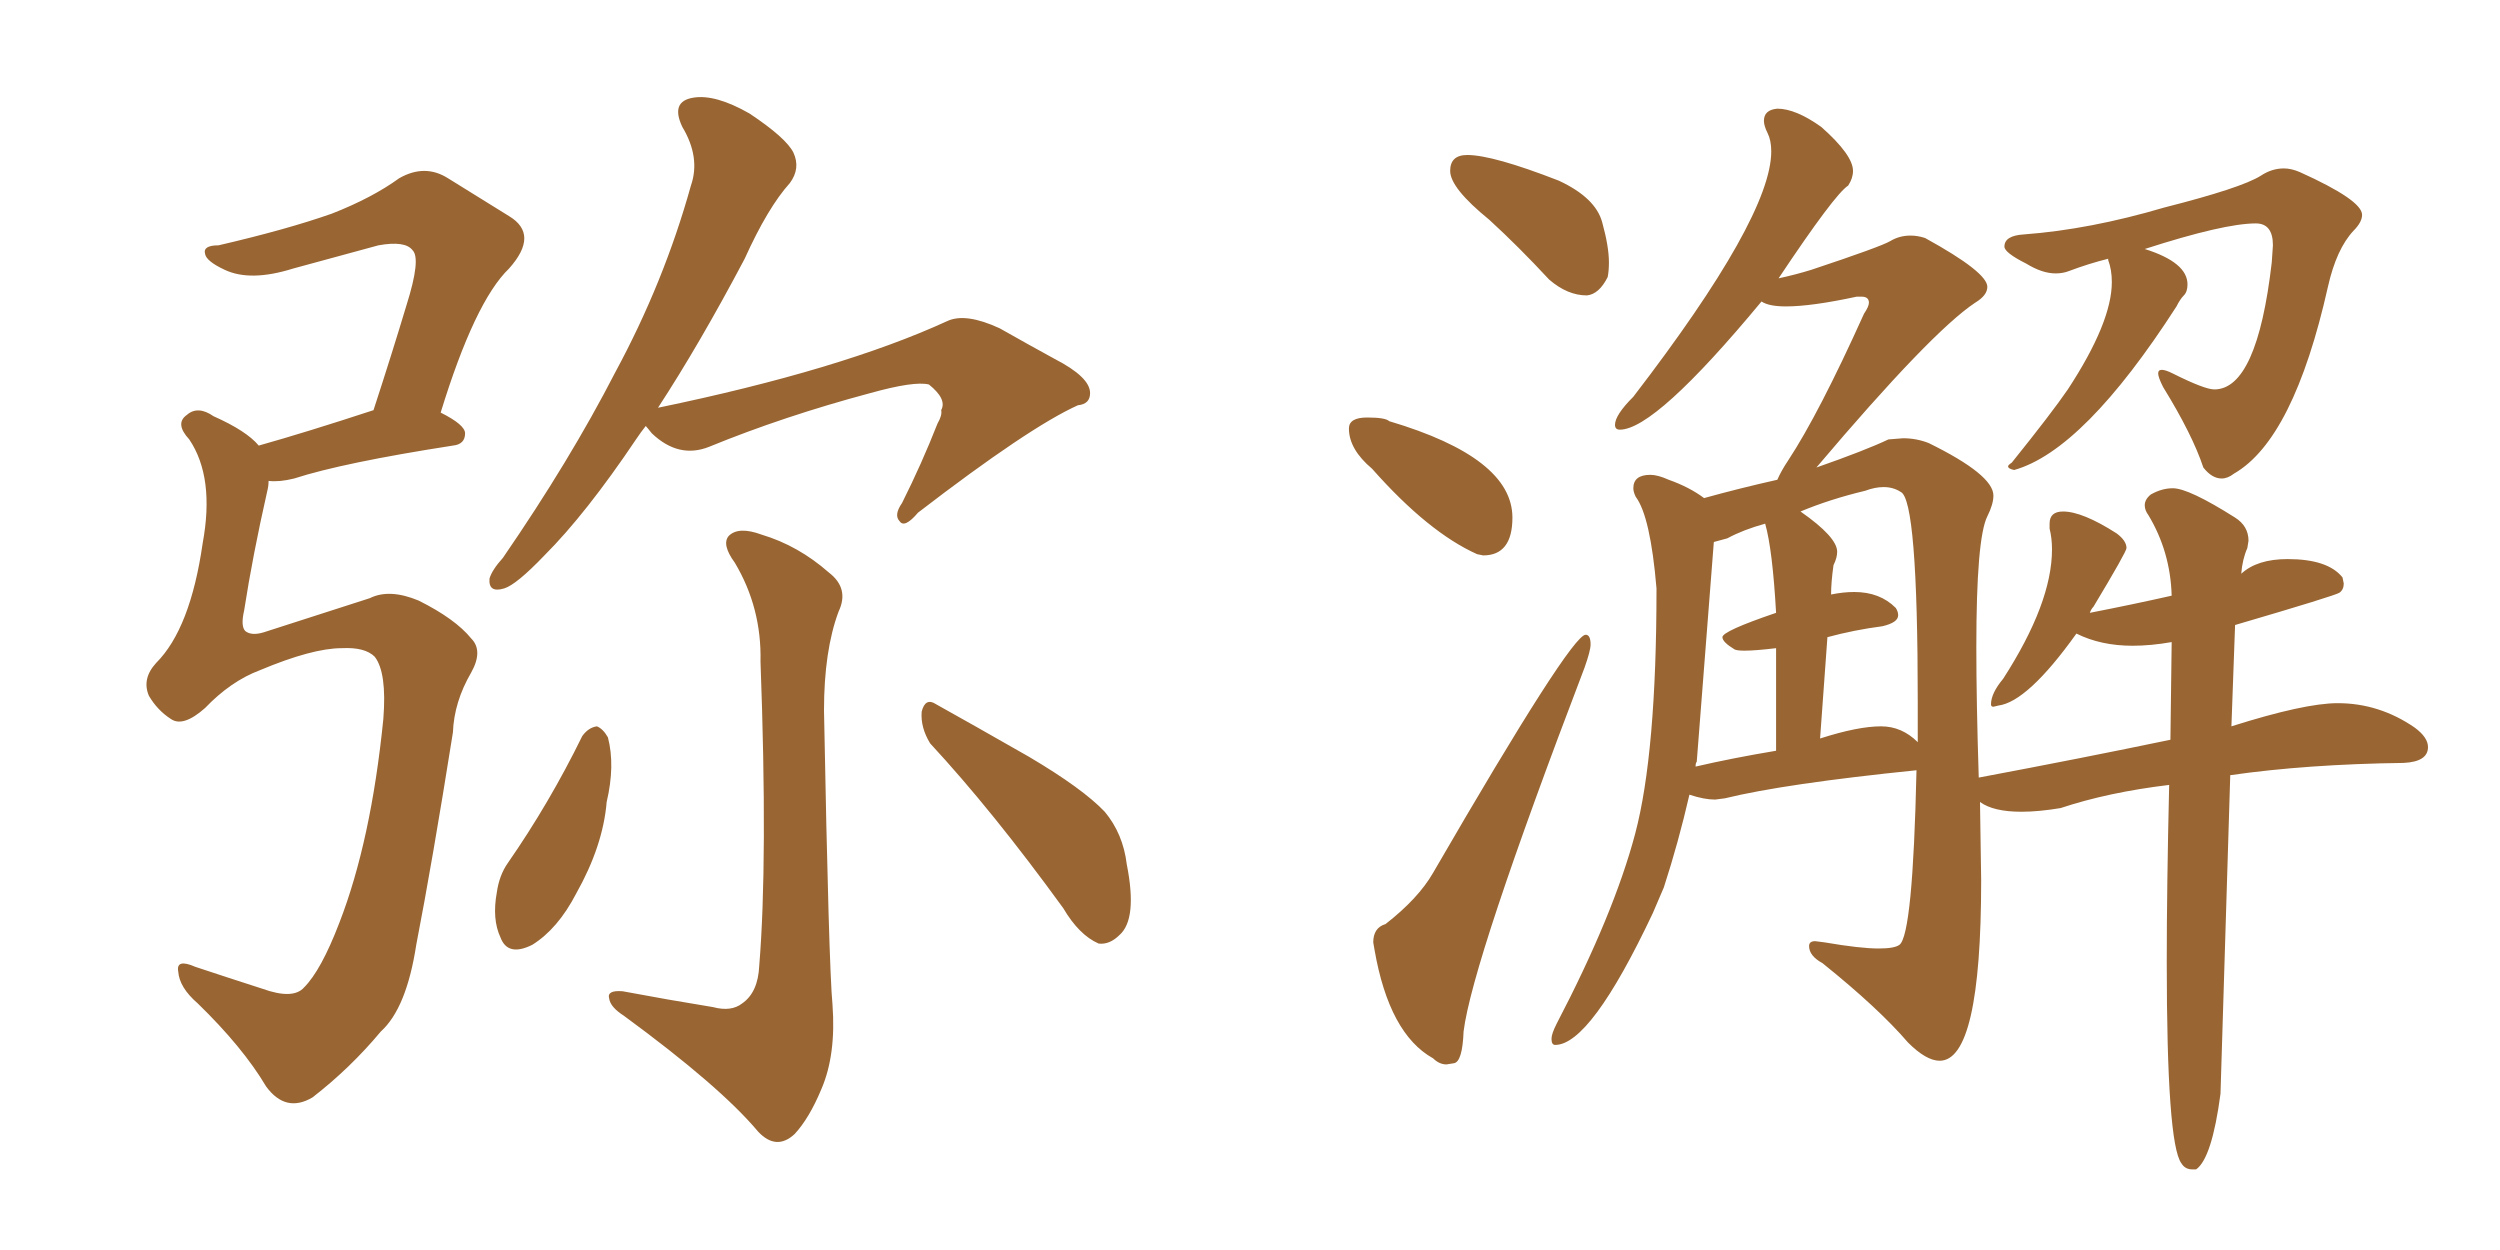 <svg xmlns="http://www.w3.org/2000/svg" xmlns:xlink="http://www.w3.org/1999/xlink" width="300" height="150"><path fill="#996633" padding="10" d="M41.02 77.78L41.02 77.78Q37.50 77.78 31.20 80.42L31.20 80.42Q27.69 81.74 24.61 84.96L24.61 84.96Q21.97 87.30 20.51 86.28L20.51 86.28Q18.90 85.25 17.87 83.50L17.87 83.50Q16.99 81.45 18.75 79.54L18.75 79.54Q22.85 75.44 24.32 65.19L24.32 65.19Q25.78 57.28 22.71 52.73L22.71 52.73Q20.95 50.83 22.41 49.80L22.41 49.80Q23.73 48.63 25.63 49.95L25.63 49.95Q29.59 51.71 31.05 53.47L31.05 53.47Q36.77 51.86 44.82 49.22L44.82 49.22Q47.02 42.48 48.78 36.62L48.78 36.62Q50.54 31.05 49.51 30.03L49.51 30.03Q48.63 28.86 45.41 29.44L45.41 29.44Q40.58 30.76 35.16 32.23L35.16 32.23Q30.03 33.84 26.95 32.37L26.95 32.37Q24.76 31.35 24.61 30.47L24.61 30.47Q24.32 29.44 26.22 29.44L26.22 29.44Q34.42 27.54 39.84 25.63L39.84 25.63Q44.68 23.73 47.90 21.39L47.90 21.39Q50.98 19.63 53.76 21.39L53.76 21.39Q58.01 24.02 61.08 25.93L61.08 25.93Q64.75 28.13 61.08 32.23L61.08 32.23Q56.98 36.18 52.88 49.51L52.88 49.51Q55.81 50.98 55.81 52.00L55.81 52.00Q55.81 53.32 54.35 53.47L54.35 53.47Q41.16 55.52 35.30 57.42L35.30 57.42Q33.54 57.86 32.23 57.71L32.23 57.71Q32.23 58.30 32.08 58.89L32.08 58.89Q30.32 66.65 29.30 73.24L29.30 73.24Q28.86 75.15 29.44 75.73L29.44 75.73Q30.18 76.32 31.64 75.88L31.64 75.88Q41.60 72.66 44.38 71.78L44.38 71.78Q46.73 70.61 50.24 72.07L50.24 72.07Q54.64 74.27 56.54 76.61L56.54 76.61Q58.01 78.08 56.54 80.71L56.54 80.71Q54.49 84.23 54.35 87.89L54.35 87.89Q51.86 103.56 49.95 113.38L49.95 113.38Q48.78 121.00 45.70 123.78L45.70 123.78Q42.04 128.17 37.50 131.69L37.50 131.69Q34.28 133.59 31.93 130.37L31.93 130.37Q29.15 125.68 23.73 120.41L23.73 120.41Q21.53 118.51 21.39 116.60L21.39 116.60Q21.09 114.99 23.44 116.02L23.44 116.02Q26.95 117.19 31.49 118.65L31.49 118.65Q35.16 119.97 36.47 118.51L36.47 118.51Q38.53 116.46 40.72 110.74L40.72 110.74Q44.53 100.93 46.00 86.28L46.00 86.28Q46.44 80.71 44.97 78.81L44.97 78.81Q43.80 77.64 41.02 77.78ZM77.49 51.12L77.49 51.12Q76.90 51.86 76.32 52.73L76.32 52.73Q70.31 61.67 65.33 66.65L65.33 66.65Q61.96 70.17 60.50 70.61L60.50 70.61Q58.59 71.19 58.74 69.43L58.74 69.43Q59.03 68.41 60.35 66.94L60.35 66.94Q68.41 55.22 73.83 44.68L73.83 44.68Q79.69 33.84 82.91 22.27L82.91 22.27Q84.08 18.90 81.88 15.23L81.88 15.23Q80.42 12.16 83.20 11.72L83.20 11.72Q85.84 11.28 89.94 13.62L89.94 13.62Q94.34 16.55 95.21 18.31L95.21 18.31Q96.09 20.21 94.78 21.97L94.78 21.97Q92.14 24.90 89.36 31.05L89.36 31.05Q83.94 41.31 78.96 48.93L78.96 48.93Q100.93 44.38 113.67 38.53L113.67 38.53Q115.87 37.50 119.97 39.40L119.97 39.40Q123.34 41.31 126.56 43.07L126.56 43.07Q130.81 45.26 130.81 47.17L130.81 47.17Q130.81 48.49 129.35 48.63L129.35 48.63Q123.49 51.27 110.16 61.52L110.16 61.52Q108.54 63.43 107.96 62.55L107.96 62.55Q107.23 61.82 108.25 60.35L108.25 60.35Q110.60 55.66 112.50 50.83L112.50 50.83Q113.09 49.80 112.94 49.22L112.94 49.22Q113.67 47.90 111.47 46.14L111.47 46.14Q109.72 45.70 104.44 47.17L104.44 47.17Q94.04 49.95 85.11 53.61L85.11 53.61Q81.45 55.08 78.22 52.00L78.22 52.00Q77.64 51.27 77.49 51.12ZM69.87 88.33L69.87 88.33Q70.61 87.30 71.63 87.16L71.63 87.16Q72.36 87.45 72.95 88.48L72.95 88.48Q73.83 91.85 72.80 96.24L72.80 96.24Q72.36 101.51 69.14 107.23L69.14 107.23Q66.94 111.47 63.87 113.38L63.87 113.38Q60.94 114.84 60.06 112.50L60.06 112.50Q59.03 110.30 59.62 107.08L59.62 107.08Q59.91 105.03 60.94 103.56L60.94 103.56Q65.92 96.39 69.87 88.33ZM85.55 120.85L85.55 120.85Q87.74 121.44 89.06 120.41L89.06 120.41Q90.97 119.09 91.11 115.87L91.11 115.87Q92.14 103.27 91.26 79.39L91.26 79.39Q91.41 72.95 88.18 67.53L88.18 67.53Q86.57 65.33 87.45 64.31L87.45 64.31Q88.62 63.13 91.41 64.16L91.41 64.16Q95.80 65.48 99.46 68.70L99.46 68.70Q101.95 70.61 100.63 73.39L100.63 73.39Q98.88 78.08 98.88 85.25L98.88 85.25Q99.46 116.02 99.90 120.56L99.90 120.56Q100.34 126.56 98.58 130.66L98.58 130.66Q97.12 134.18 95.36 136.08L95.36 136.08Q93.16 138.13 90.97 135.79L90.97 135.79Q86.43 130.37 74.85 121.88L74.85 121.88Q73.24 120.85 73.10 119.82L73.10 119.82Q72.80 118.80 74.71 118.95L74.71 118.95Q80.13 119.97 85.55 120.85ZM111.62 89.21L111.62 89.21L111.62 89.21Q110.45 87.30 110.60 85.40L110.60 85.40Q111.04 83.64 112.35 84.52L112.35 84.52Q116.31 86.72 123.49 90.82L123.49 90.82Q129.93 94.63 132.57 97.41L132.57 97.41Q134.77 100.05 135.21 103.71L135.21 103.71Q136.52 110.30 134.33 112.21L134.33 112.21Q133.15 113.38 131.84 113.23L131.84 113.23Q129.49 112.21 127.59 108.98L127.59 108.98Q119.09 97.27 111.62 89.21ZM266.60 57.42L266.60 57.42Q265.43 57.42 264.40 56.10L264.40 56.10Q263.09 52.15 259.57 46.44L259.57 46.44Q258.98 45.26 258.98 44.82L258.98 44.82Q258.98 44.38 259.42 44.38L259.42 44.38Q259.86 44.38 260.74 44.82L260.74 44.82Q264.55 46.73 265.72 46.73L265.72 46.73Q270.85 46.73 272.61 31.49L272.61 31.49L272.75 29.44Q272.75 26.81 270.70 26.81L270.70 26.81Q266.89 26.81 257.37 29.88L257.37 29.88Q262.50 31.49 262.50 34.13L262.50 34.13Q262.50 35.01 262.06 35.45Q261.62 35.89 261.18 36.77L261.18 36.77Q250.05 54.05 241.70 56.40L241.70 56.40Q240.97 56.25 240.97 55.96L240.97 55.96Q240.97 55.81 241.41 55.52L241.41 55.52Q246.24 49.51 248.14 46.73L248.14 46.73Q253.42 38.67 253.42 33.84L253.42 33.84Q253.42 32.37 252.98 31.20L252.98 31.20L252.98 31.05Q250.63 31.64 248.29 32.52L248.29 32.52Q247.56 32.81 246.68 32.81L246.68 32.81Q245.07 32.81 243.16 31.64L243.16 31.64Q240.53 30.32 240.53 29.59L240.53 29.59Q240.53 28.27 242.87 28.13L242.87 28.13Q250.78 27.54 259.72 24.90L259.72 24.90Q268.95 22.56 271.29 21.09L271.29 21.09Q272.61 20.21 274.07 20.21L274.07 20.21Q274.95 20.21 275.98 20.65L275.98 20.65Q283.45 24.02 283.45 25.78L283.45 25.78Q283.45 26.66 282.42 27.69L282.42 27.69Q280.37 29.88 279.35 34.42L279.35 34.42Q275.24 52.73 268.07 56.84L268.07 56.84Q267.33 57.42 266.60 57.42ZM263.53 140.33L263.53 140.33L263.09 140.33Q262.21 140.33 261.77 139.60L261.77 139.60Q260.01 137.26 260.01 115.43L260.01 115.43Q260.01 106.49 260.30 94.19L260.30 94.19Q252.98 95.07 247.27 96.97L247.27 96.97Q244.63 97.41 242.58 97.41L242.58 97.41Q239.21 97.41 237.60 96.24L237.60 96.24L237.74 105.62Q237.74 127.29 232.76 127.29L232.76 127.29Q231.15 127.29 228.96 125.10L228.96 125.10Q225.44 121.00 218.70 115.58L218.70 115.58Q217.09 114.70 217.09 113.53L217.09 113.53Q217.09 112.94 217.82 112.94L217.82 112.94L218.99 113.09Q223.24 113.82 225.44 113.82L225.44 113.82Q227.34 113.82 227.93 113.38L227.93 113.38Q229.54 112.21 229.98 92.43L229.98 92.43Q214.16 94.04 206.98 95.80L206.98 95.80L205.81 95.95Q204.49 95.95 202.73 95.36L202.73 95.36Q201.42 101.07 199.66 106.49L199.66 106.49L198.34 109.57Q190.87 125.39 186.62 125.39L186.62 125.39Q186.18 125.39 186.18 124.66L186.18 124.66Q186.18 124.07 186.77 122.90L186.77 122.90Q193.65 109.72 196.22 100.05Q198.78 90.38 198.78 70.61L198.78 70.61Q198.05 61.96 196.29 59.62L196.29 59.62Q196.00 59.03 196.00 58.59L196.00 58.59Q196.00 56.98 198.05 56.98L198.05 56.98Q198.93 56.98 200.24 57.57L200.24 57.57Q202.73 58.45 204.49 59.77L204.49 59.77Q208.74 58.59 213.28 57.57L213.28 57.57Q213.72 56.54 214.60 55.22L214.60 55.22Q218.26 49.66 223.68 37.65L223.68 37.65Q224.27 36.77 224.27 36.33L224.27 36.33Q224.27 35.60 223.39 35.60L223.39 35.60L222.80 35.60Q217.38 36.77 214.31 36.77L214.31 36.77Q212.26 36.77 211.38 36.18L211.38 36.18Q198.63 51.56 194.38 51.56L194.38 51.56Q193.80 51.56 193.80 50.98L193.80 50.98Q193.80 49.80 196.00 47.61L196.00 47.61Q212.55 26.07 212.55 18.16L212.55 18.16Q212.55 16.85 212.11 15.97Q211.67 15.09 211.67 14.50L211.67 14.50Q211.67 13.18 213.28 13.04L213.28 13.04Q215.48 13.04 218.55 15.23L218.55 15.23Q222.36 18.60 222.36 20.51L222.36 20.51Q222.36 21.39 221.78 22.27L221.78 22.27Q220.17 23.29 213.43 33.40L213.43 33.40Q215.48 32.96 217.38 32.37L217.38 32.37Q225.73 29.59 226.83 28.93Q227.93 28.27 229.25 28.27L229.25 28.27Q230.13 28.27 231.01 28.56L231.01 28.56Q238.48 32.67 238.48 34.42L238.48 34.42Q238.48 35.45 237.01 36.33L237.01 36.33Q231.74 39.84 217.97 56.10L217.97 56.10Q223.83 54.05 226.61 52.73L226.61 52.73L228.37 52.59Q229.98 52.59 231.45 53.17L231.45 53.17Q239.21 56.98 239.21 59.47L239.21 59.47Q239.21 60.50 238.48 61.96L238.48 61.96Q237.16 64.60 237.16 77.64L237.16 77.64Q237.16 84.23 237.45 93.31L237.45 93.31Q249.90 90.97 260.45 88.77L260.45 88.77L260.60 77.05Q258.11 77.49 255.91 77.49L255.91 77.49Q252.10 77.49 249.17 76.03L249.17 76.03Q243.31 84.23 239.79 84.67L239.79 84.67L239.21 84.81Q238.92 84.81 238.92 84.52L238.92 84.52Q238.92 83.20 240.38 81.45L240.38 81.45Q246.24 72.36 246.24 65.92L246.24 65.92Q246.24 64.60 245.95 63.43L245.95 63.43L245.95 62.84Q245.95 61.38 247.56 61.38L247.56 61.38Q249.90 61.38 254.00 64.01L254.00 64.01Q255.18 64.89 255.18 65.77L255.18 65.77Q255.18 66.21 251.22 72.80L251.22 72.80Q250.93 73.10 250.78 73.54L250.78 73.54Q256.05 72.51 260.60 71.48L260.60 71.48Q260.45 66.21 257.81 61.82L257.81 61.82Q257.37 61.23 257.37 60.64L257.37 60.64Q257.37 59.91 258.11 59.33L258.11 59.33Q259.42 58.59 260.74 58.59L260.74 58.59Q262.65 58.59 268.21 62.11L268.21 62.11Q269.82 63.13 269.82 64.89L269.82 64.89L269.68 65.77Q269.09 67.09 268.95 68.85L268.95 68.85Q270.85 67.09 274.51 67.09L274.51 67.09Q279.35 67.09 281.10 69.29L281.10 69.29L281.25 70.02Q281.25 70.75 280.74 71.12Q280.22 71.48 268.21 75L268.21 75L267.77 87.16Q276.56 84.38 280.52 84.38L280.52 84.38Q285.50 84.38 289.75 87.30L289.75 87.30Q291.36 88.48 291.36 89.65L291.36 89.65Q291.36 91.41 288.43 91.55L288.43 91.55Q276.86 91.70 267.63 93.02L267.63 93.02L266.46 131.25Q265.43 139.01 263.53 140.33ZM230.13 89.06L230.13 89.06L230.13 84.23Q230.13 59.91 228.08 59.03L228.08 59.03Q227.20 58.45 226.03 58.45L226.03 58.45Q225 58.45 223.83 58.89L223.83 58.89Q219.58 59.91 216.06 61.38L216.06 61.38Q220.46 64.45 220.46 66.21L220.46 66.21Q220.46 66.94 220.02 67.82L220.02 67.82Q219.73 69.87 219.73 71.34L219.73 71.34Q221.19 71.04 222.51 71.04L222.51 71.04Q225.59 71.04 227.49 72.95L227.49 72.95Q227.78 73.39 227.78 73.83L227.78 73.83Q227.78 74.71 225.88 75.15L225.88 75.15Q222.51 75.59 219.29 76.46L219.29 76.46L218.41 88.62Q222.95 87.16 225.73 87.16L225.73 87.16Q228.22 87.16 230.13 89.06ZM203.47 91.99L203.47 91.99Q207.86 90.97 213.13 90.09L213.13 90.09L213.13 77.78Q210.64 78.08 209.33 78.08L209.33 78.08Q208.45 78.08 208.15 77.93L208.15 77.93Q206.69 77.05 206.69 76.46L206.69 76.46Q206.69 75.73 213.13 73.54L213.13 73.54Q212.70 65.92 211.82 62.84L211.82 62.84Q209.18 63.57 207.28 64.60L207.28 64.60L205.66 65.04L203.61 91.41Q203.47 91.55 203.47 91.99ZM190.43 35.45L190.43 35.45Q188.09 35.45 185.89 33.54L185.89 33.54Q182.23 29.59 178.71 26.37L178.71 26.37Q174.02 22.56 174.02 20.51L174.02 20.51Q174.02 18.60 176.07 18.60L176.07 18.60Q179.15 18.60 187.06 21.68L187.06 21.68Q191.46 23.73 192.26 26.66Q193.07 29.59 193.07 31.49L193.07 31.49Q193.07 32.52 192.92 33.25L192.92 33.25Q191.89 35.30 190.43 35.45ZM177.98 66.65L177.98 66.65L177.25 66.50Q171.39 63.87 164.65 56.25L164.65 56.25Q161.87 53.91 161.87 51.42L161.87 51.42Q161.87 50.10 164.06 50.10L164.06 50.10Q166.26 50.10 166.70 50.54L166.70 50.54Q181.49 54.93 181.49 62.11L181.49 62.11Q181.49 66.65 177.98 66.65ZM174.46 127.59L173.58 127.73Q172.71 127.73 171.97 127.00L171.97 127.00Q166.70 124.07 164.94 113.96L164.94 113.96L164.79 113.09Q164.79 111.33 166.26 110.89L166.26 110.89Q170.21 107.81 171.97 104.74L171.97 104.74Q188.53 76.17 190.28 76.17L190.28 76.17Q190.87 76.17 190.87 77.34L190.87 77.34Q190.87 78.08 190.14 80.13L190.14 80.13Q176.66 115.43 175.63 123.78L175.63 123.78Q175.49 127.44 174.46 127.59L174.46 127.59Z"/></svg>